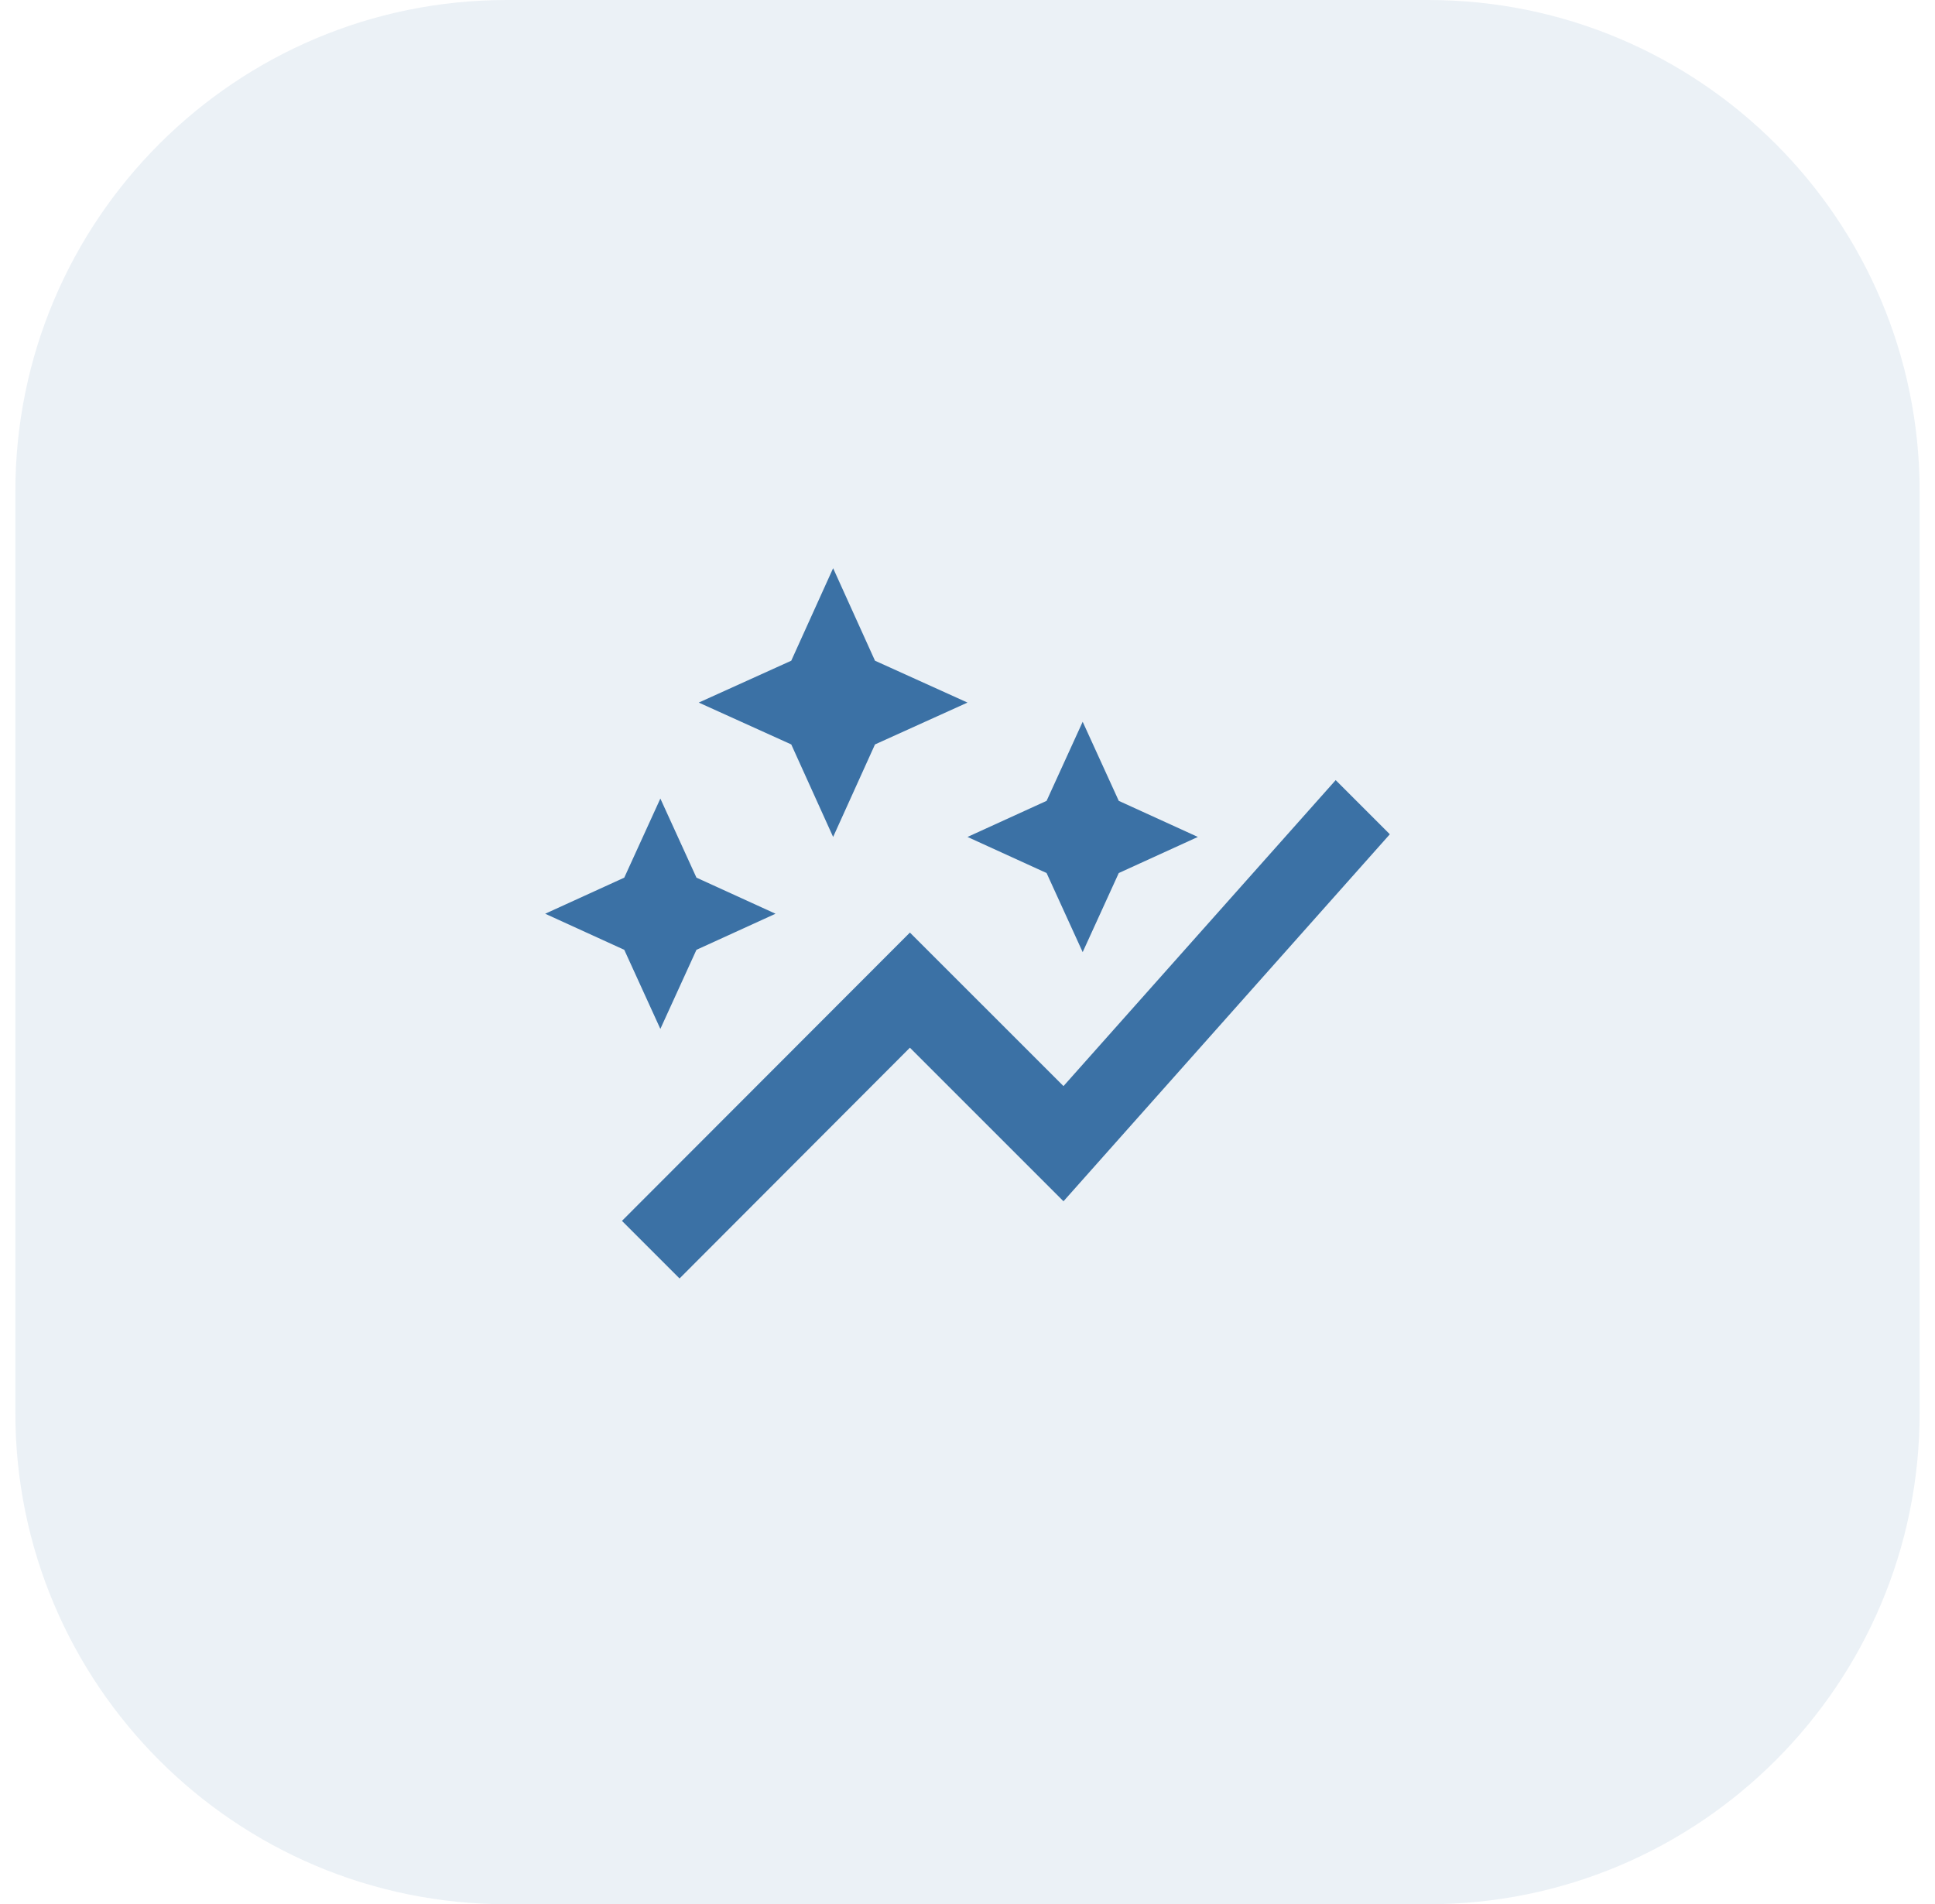 <?xml version="1.0" encoding="UTF-8"?> <svg xmlns="http://www.w3.org/2000/svg" width="63" height="62" viewBox="0 0 63 62" fill="none"><path d="M46.5 0H16.5C7.663 0 0.5 7.163 0.5 16V46C0.5 54.837 7.663 62 16.5 62H46.5C55.337 62 62.5 54.837 62.5 46V16C62.5 7.163 55.337 0 46.5 0Z" fill="#3B71A5" fill-opacity="0.1"></path><path d="M34.075 28.425L31.5 27.25L34.075 26.075L35.25 23.5L36.425 26.075L39 27.25L36.425 28.425L35.25 31L34.075 28.425ZM21.5 33.5L22.675 30.925L25.25 29.75L22.675 28.575L21.5 26L20.325 28.575L17.75 29.75L20.325 30.925L21.5 33.5ZM27.125 27.25L28.488 24.238L31.5 22.875L28.488 21.512L27.125 18.5L25.762 21.512L22.75 22.875L25.762 24.238L27.125 27.25ZM22.125 41.625L29.625 34.112L34.625 39.112L45.25 27.163L43.487 25.4L34.625 35.362L29.625 30.363L20.25 39.75L22.125 41.625Z" fill="#3B71A5"></path></svg> 